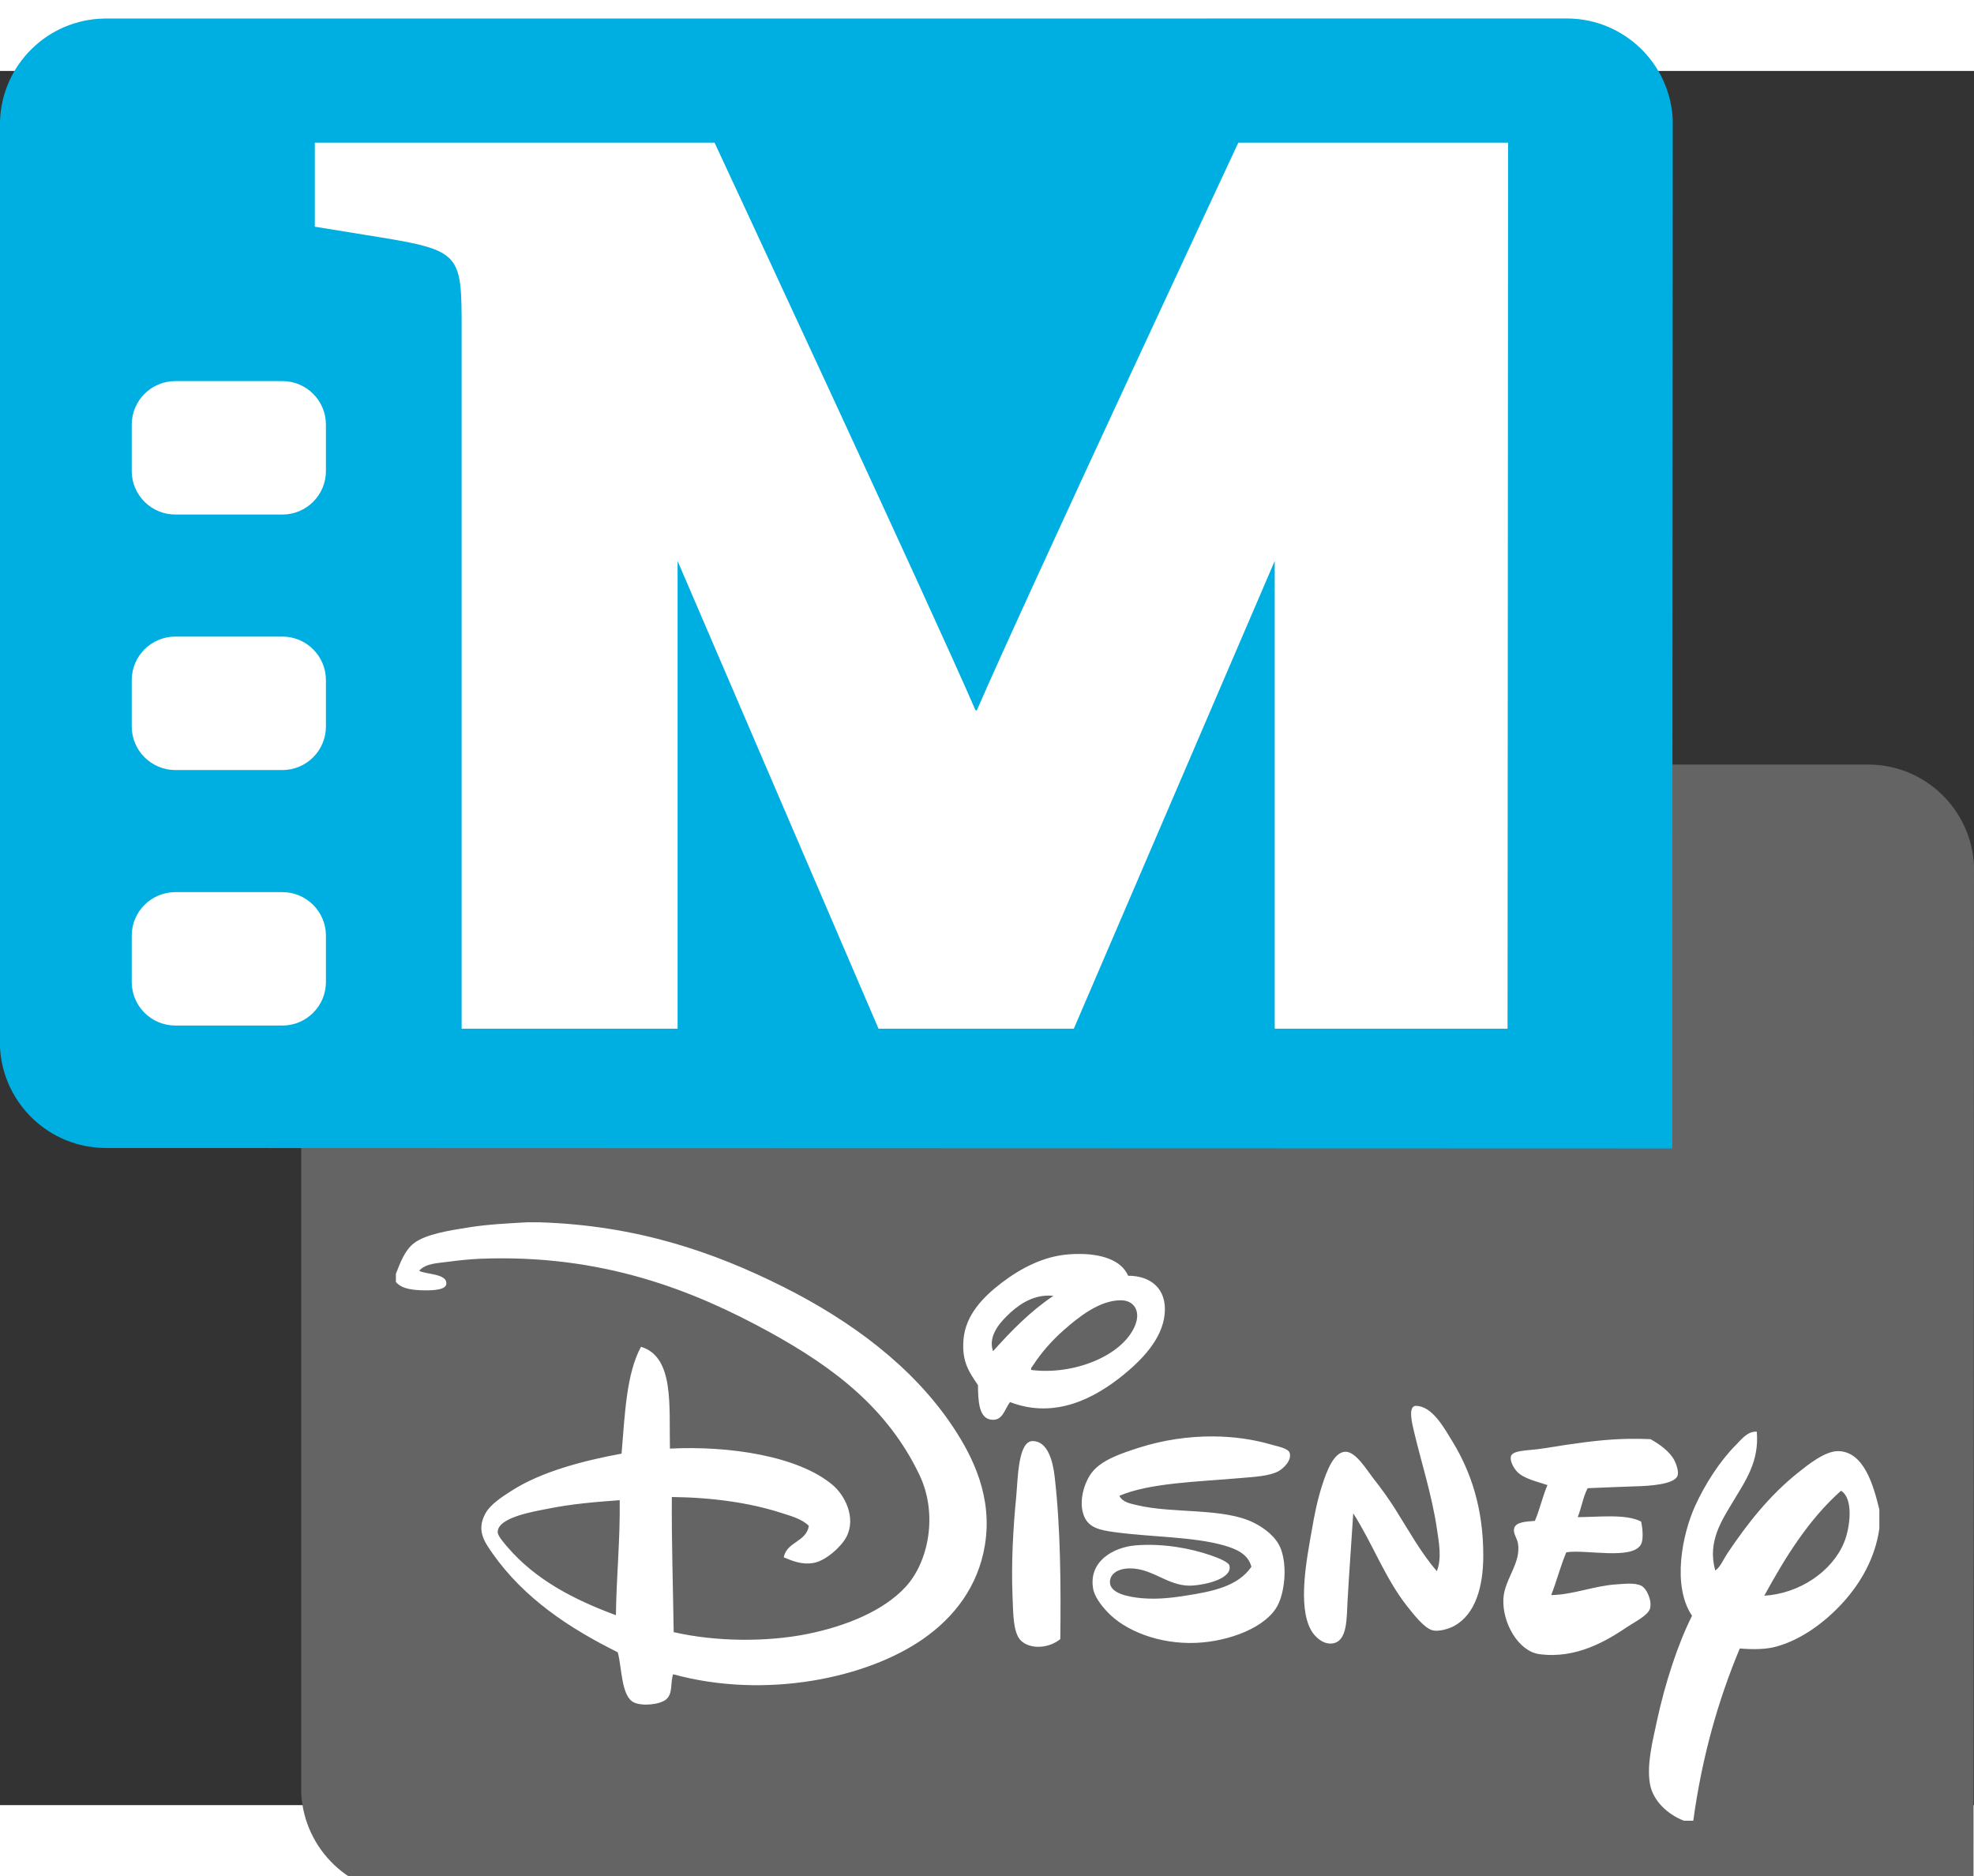 <?xml version="1.0" encoding="UTF-8" standalone="no"?>
<svg
   xmlns:svg="http://www.w3.org/2000/svg"
   xmlns="http://www.w3.org/2000/svg"
   xmlns:sodipodi="http://sodipodi.sourceforge.net/DTD/sodipodi-0.dtd"
   xmlns:inkscape="http://www.inkscape.org/namespaces/inkscape"
   version="1.0"
   id="Layer_1"
   x="0px"
   y="0px"
   width="507.99"
   height="482.809"
   viewBox="0 0 554.171 486.866"
   enable-background="new 0 0 504 360"
   xml:space="preserve"
   sodipodi:version="0.32"
   inkscape:version="0.91 r13725"
   sodipodi:docname="The_Movie_Network.svg"><rect x="0" y="0" width="554.171" height="486.866" fill="#333333" stroke="none"/><defs
     id="defs25" /><sodipodi:namedview
     pagecolor="#ffffff"
     bordercolor="#666666"
     borderopacity="1"
     objecttolerance="10"
     gridtolerance="10"
     guidetolerance="10"
     inkscape:pageopacity="0"
     inkscape:pageshadow="2"
     inkscape:window-width="1366"
     inkscape:window-height="705"
     id="namedview23"
     showgrid="false"
     inkscape:snap-grids="false"
     inkscape:snap-smooth-nodes="true"
     inkscape:object-nodes="true"
     inkscape:zoom="0.46884002"
     inkscape:cx="39.578043"
     inkscape:cy="49.092701"
     inkscape:window-x="-8"
     inkscape:window-y="-8"
     inkscape:window-maximized="1"
     inkscape:current-layer="Layer_1"
     inkscape:snap-global="true"
     fit-margin-top="0"
     fit-margin-left="0"
     fit-margin-right="0"
     fit-margin-bottom="0" /><path
     inkscape:connector-curvature="0"
     style="fill:#646464;fill-opacity:1"
     d="m 524.782,194.727 -410.96,0.017 c -15.894,0.274 -28.731,12.963 -29.253,28.805 l 0,260.067 c 0.847,15.721 13.818,28.209 29.743,28.209 l 0,0.01 439.719,0.138 0.14,-288.781 c -0.694,-15.716 -13.545,-28.269 -29.389,-28.465 l 0,0 z"
     id="path4182" /><path
     id="path4184"
     d="m 440.212,-14.727 -410.96,0.017 C 13.358,-14.436 0.522,-1.748 0,14.094 L 0,274.162 c 0.847,15.721 13.818,28.209 29.743,28.209 l 0,0.01 439.719,0.138 0.14,-288.781 c -0.694,-15.716 -13.545,-28.269 -29.389,-28.465 l 0,0 z"
     style="fill:#00afe1;fill-opacity:1"
     inkscape:connector-curvature="0" /><path
     id="path4186"
     d="m 91.499,255.775 c 0,6.749 -5.476,12.228 -12.22,12.228 l -30.051,0 c -6.747,0 -12.245,-5.479 -12.245,-12.228 l 0,-13.018 c 0,-6.731 5.498,-12.212 12.245,-12.212 l 30.051,0 c 6.744,0 12.22,5.481 12.22,12.212 l 0,13.018 0,0 z"
     style="fill:#ffffff;fill-opacity:1"
     inkscape:connector-curvature="0" /><path
     id="path4188"
     d="m 91.499,184.045 c 0,6.739 -5.476,12.228 -12.22,12.228 l -30.051,0 c -6.747,0 -12.245,-5.489 -12.245,-12.228 l 0,-13.018 c 0,-6.744 5.498,-12.228 12.245,-12.228 l 30.051,0 c 6.744,0 12.22,5.484 12.22,12.228 l 0,13.018 0,0 z"
     style="fill:#ffffff;fill-opacity:1"
     inkscape:connector-curvature="0" /><path
     id="path4190"
     d="m 91.499,112.336 c 0,6.722 -5.476,12.203 -12.22,12.203 l -30.051,0 c -6.747,0 -12.245,-5.481 -12.245,-12.203 l 0,-13.042 c 0,-6.747 5.498,-12.22 12.245,-12.22 l 30.051,0 c 6.744,0 12.22,5.473 12.22,12.22 l 0,13.042 0,0 z"
     style="fill:#ffffff;fill-opacity:1"
     inkscape:connector-curvature="0" /><path
     id="path4192"
     d="m 423.223,268.881 -65.364,0 0,-131.307 c -24.102,56.128 -56.4,131.307 -56.4,131.307 l -27.097,0 -0.653,0 -27.08,0 c 0,0 -32.317,-75.179 -56.405,-131.307 l 0,131.307 -60.627,0 0,-196.037 c 0,-22.468 0,-22.468 -27.185,-26.838 l -14.03,-2.275 0,-23.585 112.225,0 c 0,0 59.772,128.311 73.268,159.377 l 0.347,0 C 287.692,148.457 347.637,20.146 347.637,20.146 l 75.735,0 -0.148,248.735 0,0 z"
     style="fill:#ffffff;fill-opacity:1"
     inkscape:connector-curvature="0" /><path
     style="clip-rule:evenodd;fill:#ffffff;fill-opacity:1;fill-rule:evenodd"
     d="m 147.852,323.246 c -5.317,0.306 -10.996,0.573 -16.245,1.424 -5.55,0.864 -12.114,1.93 -15.349,4.405 -2.614,1.995 -3.82,5.348 -5.121,8.636 l 0,2.3 c 1.339,1.56 3.484,2.119 6.693,2.294 2.275,0.116 7.069,0.181 7.434,-1.586 0.611,-3.177 -6.004,-2.806 -7.589,-3.885 1.845,-2.048 5.056,-2.105 7.759,-2.463 3.04,-0.41 6.25,-0.761 9.342,-0.891 34.181,-1.37 59.913,8.838 81.357,20.638 18.023,9.928 33.098,21.384 42.001,40.073 5.263,11.047 2.508,24.471 -3.898,31.405 -6.108,6.641 -16.533,11.008 -27.681,13.243 -11.319,2.261 -25.601,2.183 -37.428,-0.534 -0.183,-12.508 -0.612,-25.725 -0.52,-37.941 11.333,0.124 21.833,1.612 30.528,4.405 2.845,0.917 5.926,1.69 7.94,3.698 -0.741,4.568 -6.188,4.405 -7.058,8.838 2.263,0.934 5.004,2.131 8.305,1.585 3.561,-0.585 7.992,-4.724 9.345,-7.402 2.755,-5.484 -0.612,-11.71 -3.887,-14.478 -9.669,-8.187 -29.164,-11.072 -45.707,-10.234 -0.259,-11.976 1.262,-25.739 -8.121,-28.585 -4.16,7.655 -4.522,19.111 -5.458,29.995 -10.93,2.014 -22.626,5.114 -30.879,10.423 -2.821,1.794 -6.03,3.885 -7.421,6.517 -2.47,4.671 -0.168,7.882 2.118,11.132 8.799,12.489 21.339,20.865 35.116,27.7 1.183,4.354 0.947,12.458 4.587,14.107 2.456,1.118 7.381,0.521 8.993,-0.876 1.95,-1.689 1.131,-4.484 1.95,-7.064 25.875,7.102 54.531,1.144 70.412,-10.065 8.46,-5.958 15.192,-14.504 17.115,-26.122 2.223,-13.386 -3.183,-24.62 -9.006,-33.348 -11.255,-16.874 -28.527,-29.637 -47.462,-39.163 -19.675,-9.89 -41.275,-17.303 -68.476,-18.181 l -3.689,0 z m 154.838,8.882 c -0.902,0.006 -1.817,0.046 -2.735,0.118 -6.834,0.52 -13.177,3.743 -18.714,7.947 -5.277,4.016 -10.163,9.091 -10.746,15.875 -0.56,6.322 1.609,9.266 4.053,12.885 0.052,4.321 0.196,9.259 3.704,9.701 3.249,0.41 3.705,-2.819 5.29,-4.938 12.669,4.867 23.821,-1.131 31.775,-7.584 5.094,-4.152 10.943,-9.993 11.644,-17.115 0.703,-7.213 -4.042,-10.793 -10.241,-10.767 -2.001,-4.521 -7.714,-6.164 -14.03,-6.122 z m -8.009,11.693 c 0.341,0.009 0.688,0.032 1.039,0.07 -6.472,4.34 -11.816,9.823 -16.935,15.529 -1.43,-4.003 1.638,-7.661 3.886,-9.883 2.84,-2.821 6.888,-5.851 12.01,-5.716 z m 19.921,1.31 c 3.807,-0.013 5.679,3.074 4.068,7.05 -3.456,8.519 -17.207,14.03 -29.138,12.522 -0.273,-0.46 0.299,-1.033 0.546,-1.397 2.235,-3.457 5.343,-6.999 8.656,-9.884 3.964,-3.476 9.838,-8.265 15.868,-8.291 z m 82.941,29.644 c -2.482,-0.039 -0.989,5.472 -0.533,7.415 2.117,8.876 4.964,17.61 6.367,27.006 0.56,3.885 1.456,8.285 0,11.988 -4.522,-5.205 -8.084,-11.735 -11.827,-17.648 -1.793,-2.795 -3.585,-5.323 -6.185,-8.636 -1.678,-2.144 -4.705,-7.213 -7.576,-7.239 -3.393,-0.039 -5.42,5.725 -6.538,9.169 -1.416,4.354 -2.234,8.473 -2.989,12.892 -1.416,8.07 -4.028,21.229 -0.182,28.058 0.936,1.677 3.275,4.067 5.992,3.696 4.315,-0.584 3.95,-7.291 4.248,-12.177 0.468,-8.239 1.065,-16.328 1.585,-24.354 5.602,8.824 8.914,18.206 15.165,26.128 1.574,1.968 4.694,6.077 7.058,6.706 1.729,0.462 4.627,-0.389 6.173,-1.241 5.834,-3.255 8.11,-10.819 8.11,-19.761 0,-13.372 -3.537,-23.606 -8.63,-31.95 -2.389,-3.897 -5.665,-9.967 -10.239,-10.052 z m 95.65,7.239 c -2.574,-0.137 -4.262,2.131 -5.822,3.697 -4.496,4.497 -8.681,10.983 -11.476,17.129 -3.611,7.948 -6.576,22.385 -0.883,30.871 -3.952,7.856 -7.564,18.845 -9.88,29.652 -1.195,5.575 -2.857,12.033 -1.948,17.472 0.831,4.887 5.055,8.67 9.538,10.411 l 2.639,0 c 2.469,-18.02 7.018,-33.927 13.06,-48.353 3.691,0.293 7.239,0.293 10.229,-0.526 7.317,-2.001 13.944,-7.122 18.712,-12.353 5.122,-5.628 9.112,-12.709 10.241,-20.826 l 0,-5.283 c -1.585,-6.51 -4.237,-16.407 -11.643,-16.42 -3.627,0 -8.344,3.776 -11.125,5.998 -8.018,6.387 -14.243,14.257 -19.936,22.769 -1.155,1.735 -1.871,3.691 -3.353,4.751 -2.338,-8.104 1.95,-14.277 5.108,-19.573 3.289,-5.523 7.277,-11.008 6.537,-19.416 z m -152.531,1.34 c -7.134,-0.052 -14.206,1.058 -20.587,3.065 -5.343,1.69 -10.658,3.497 -13.413,6.895 -2.131,2.593 -4.081,8.318 -2.286,12.522 1.351,3.177 4.403,3.845 8.641,4.405 10.253,1.396 21.885,1.247 30.528,3.697 3.275,0.942 6.823,2.307 7.771,6.017 -3.781,5.451 -10.683,6.908 -18.546,8.117 -2.975,0.454 -7.369,1.117 -12.163,0.707 -3.809,-0.331 -8.902,-1.331 -9.006,-4.418 -0.077,-2.307 2.053,-3.632 4.418,-3.886 6.926,-0.722 11.242,4.698 17.817,4.776 3.366,0.026 12.283,-1.65 11.307,-5.653 -0.259,-0.988 -3.066,-2.091 -5.134,-2.826 -5.743,-2.008 -13.516,-3.445 -21.169,-2.833 -6.486,0.546 -13.192,4.608 -11.982,12.014 0.336,2.295 2.261,4.822 4.042,6.7 4.95,5.256 14.45,9.085 24.886,8.662 9.242,-0.403 19.702,-4.302 22.939,-10.591 1.897,-3.705 2.688,-10.807 0.884,-15.719 -1.249,-3.341 -4.459,-5.829 -7.59,-7.402 -8.514,-4.295 -22.691,-2.514 -32.829,-4.951 -1.704,-0.41 -4.118,-0.806 -4.938,-2.632 8.526,-3.632 22.002,-3.924 33.711,-4.951 3.912,-0.345 8.331,-0.521 10.943,-1.944 1.235,-0.676 3.783,-2.91 3.159,-5.107 -0.353,-1.332 -3.432,-1.865 -4.94,-2.307 -5.328,-1.572 -10.914,-2.316 -16.463,-2.357 z m 119.594,0.68 c -7.043,-0.103 -12.753,0.545 -20.543,1.676 -2.365,0.345 -5.237,0.878 -8.109,1.242 -2.937,0.371 -6.913,0.331 -7.421,1.936 -0.416,1.404 0.897,3.464 1.6,4.237 1.871,2.119 5.808,2.911 8.641,3.886 -1.364,3.178 -2.169,6.907 -3.534,10.059 -2.482,0.189 -5.38,0.293 -5.822,2.118 -0.325,1.398 0.83,2.808 1.051,4.055 1.04,5.55 -3.677,10.039 -4.053,15.53 -0.443,6.817 4.185,14.92 10.071,15.705 10.319,1.398 18.805,-3.658 24.875,-7.758 1.741,-1.182 5.55,-3.047 6.173,-4.951 0.701,-2.197 -0.884,-5.777 -2.47,-6.518 -1.87,-0.884 -4.731,-0.493 -6.888,-0.364 -6.277,0.39 -12.139,2.918 -18.35,3.01 1.532,-3.887 2.624,-8.222 4.236,-12.002 5.251,-0.917 18.664,2.3 21.002,-2.288 0.689,-1.345 0.443,-4.419 0,-6.348 -4.248,-2.222 -11.865,-1.255 -17.804,-1.242 1.065,-2.58 1.521,-5.756 2.806,-8.128 4.406,-0.176 8.839,-0.372 13.777,-0.534 3.275,-0.091 10.657,-0.48 11.462,-2.995 0.376,-1.17 -0.365,-3.242 -0.871,-4.23 -1.353,-2.619 -4.288,-4.633 -6.719,-6.005 -1.07,-0.046 -2.104,-0.076 -3.11,-0.091 z m -170.359,0.625 c -4.119,0 -4.145,10.754 -4.588,15.355 -0.884,9.078 -1.442,18.713 -1.054,28.415 0.195,4.893 0.183,10.273 2.456,12.347 2.821,2.559 8.02,1.942 10.957,-0.533 0.169,-14.899 0.091,-31.191 -1.598,-45.694 -0.507,-4.341 -1.976,-9.89 -6.173,-9.89 z m 226.936,13.951 c 3.6,2.138 2.56,10.39 0.883,14.464 -3.364,8.227 -12.579,14.413 -22.418,14.998 6.006,-10.995 12.542,-21.47 21.535,-29.462 z m -342.86,2.645 c 0.144,11.274 -0.921,21.32 -1.065,32.288 -11.827,-4.367 -22.562,-9.967 -30.373,-19.058 -0.96,-1.132 -2.793,-3.151 -2.807,-4.243 -0.103,-4.166 10.256,-5.817 13.763,-6.525 7.331,-1.475 13.386,-1.929 20.482,-2.462 z"
     id="path4201"
     inkscape:connector-curvature="0" /></svg>
